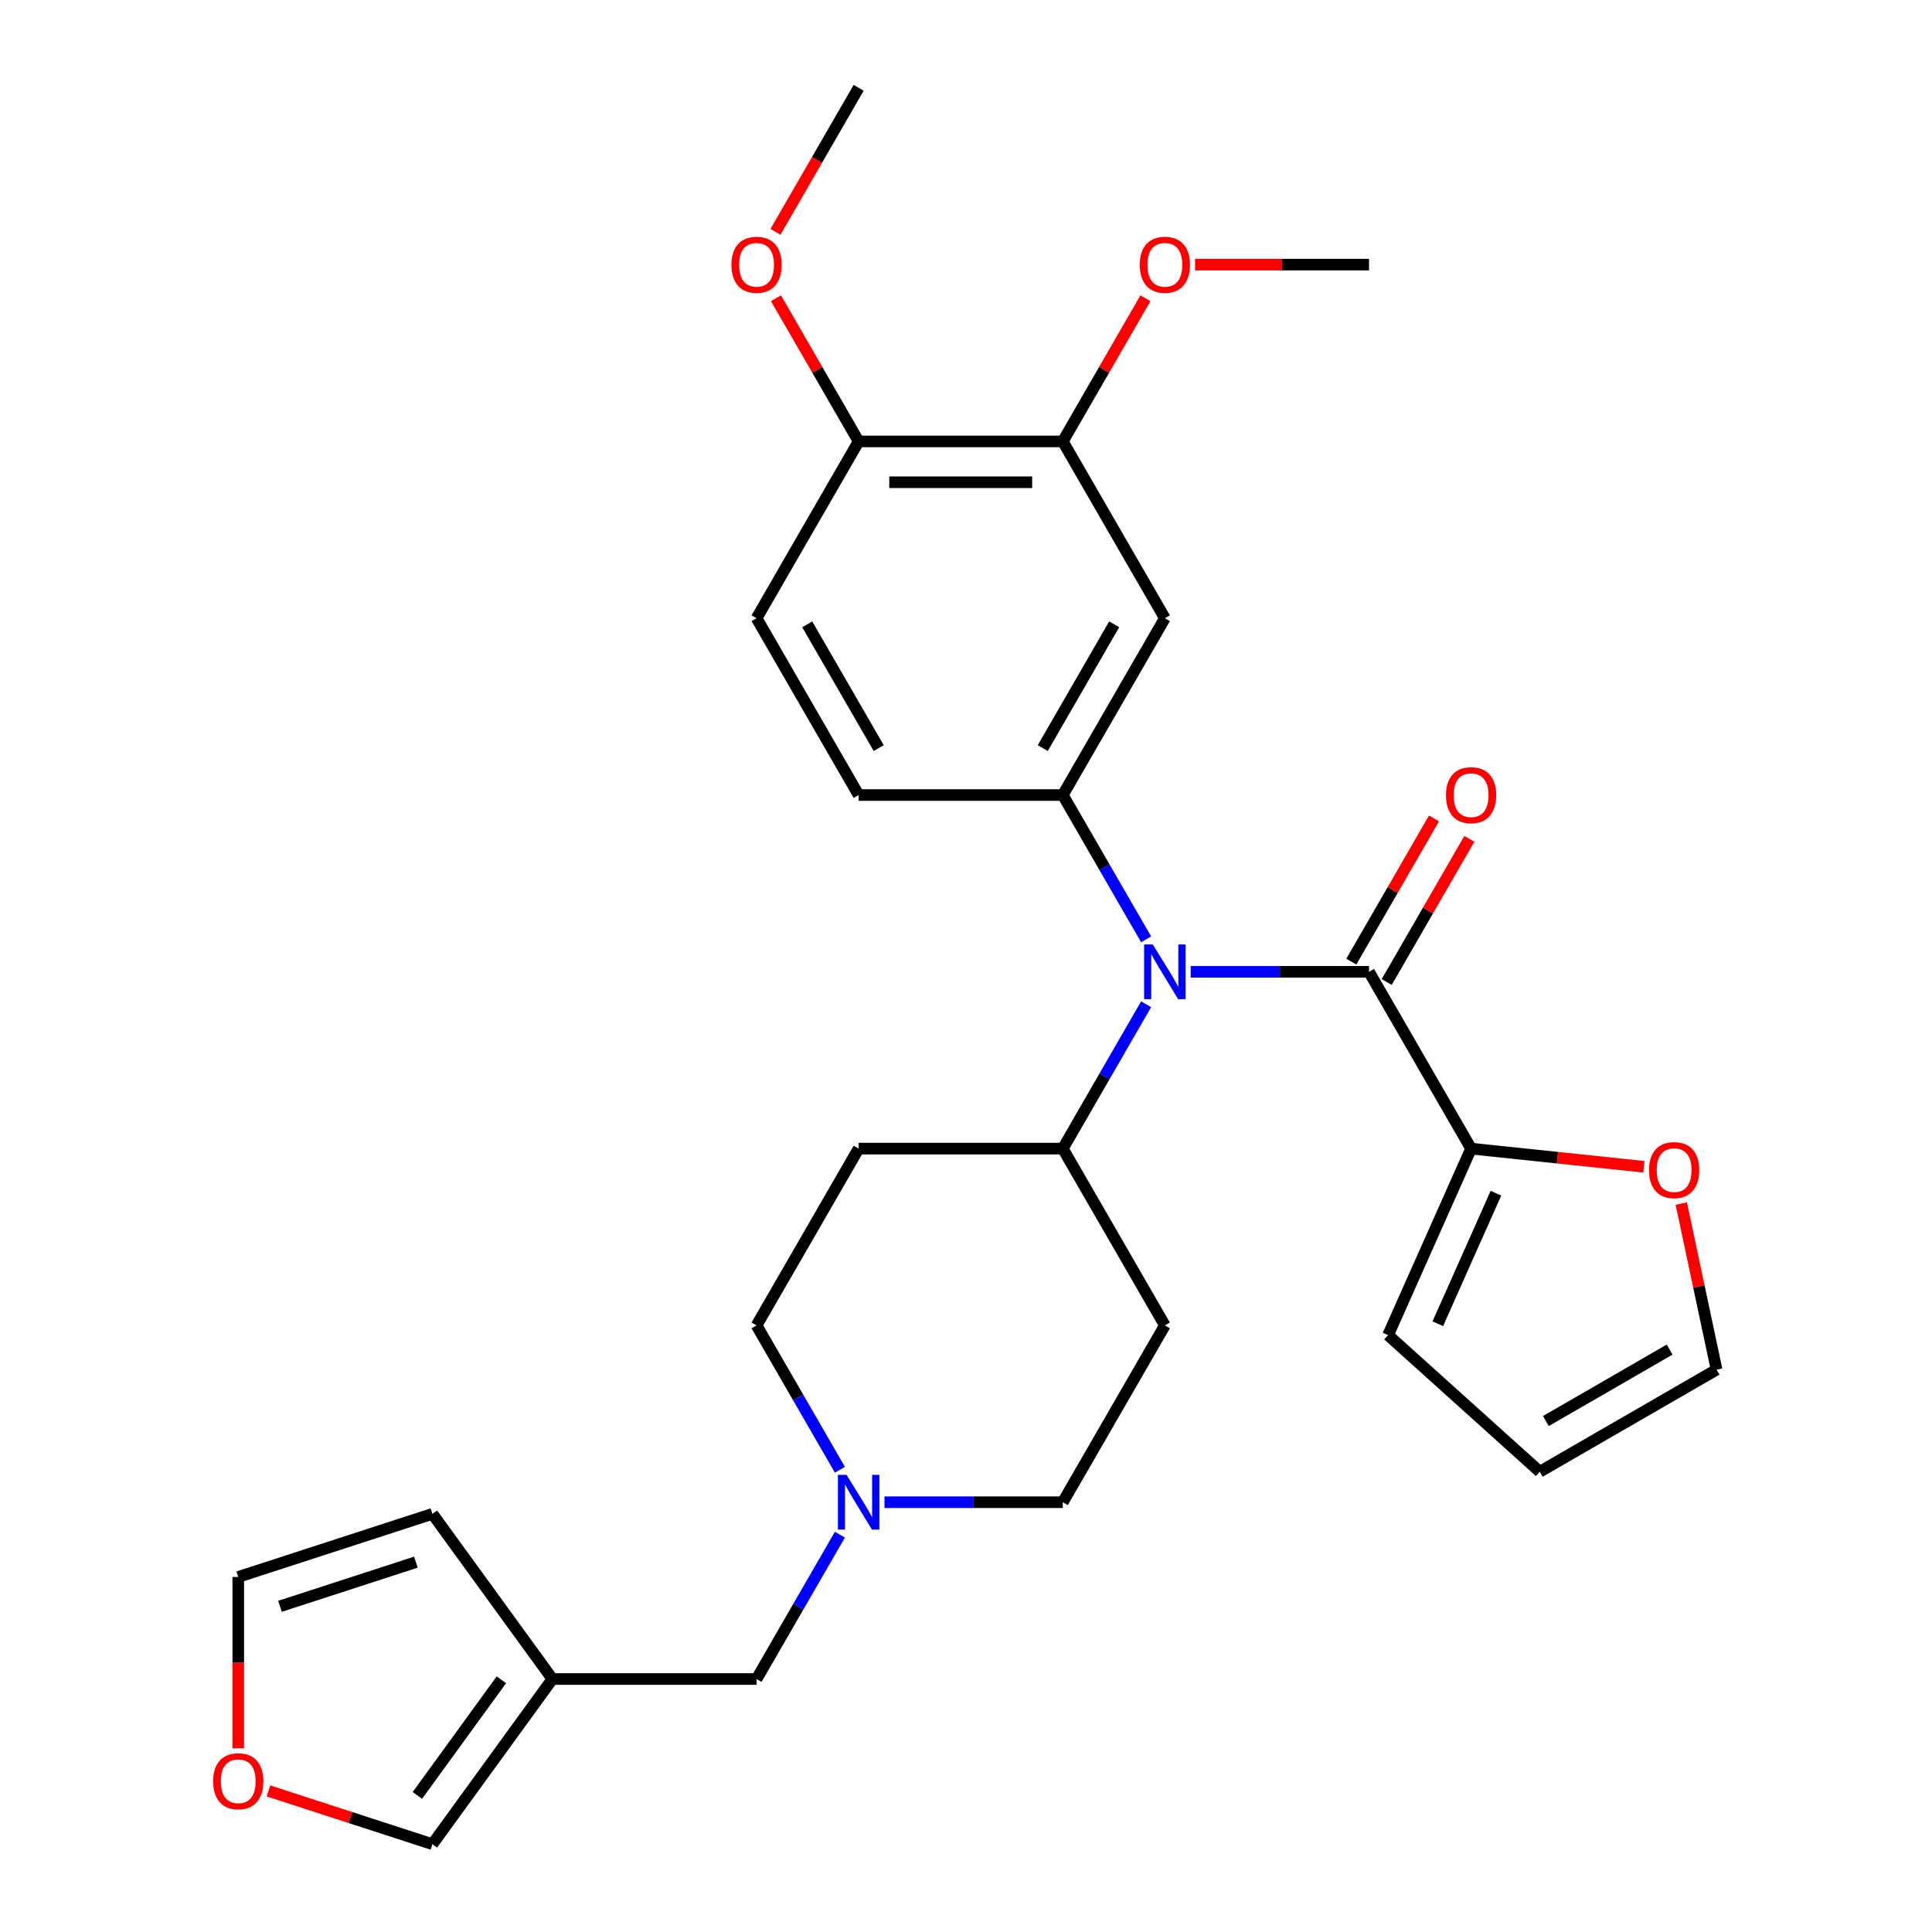 <?xml version='1.0' encoding='iso-8859-1'?>
<svg version='1.1' baseProfile='full'
              xmlns='http://www.w3.org/2000/svg'
                      xmlns:rdkit='http://www.rdkit.org/xml'
                      xmlns:xlink='http://www.w3.org/1999/xlink'
                  xml:space='preserve'
width='1000px' height='1000px' viewBox='0 0 1000 1000'>
<!-- END OF HEADER -->
<rect style='opacity:1.0;fill:#FFFFFF;stroke:none' width='1000' height='1000' x='0' y='0'> </rect>
<path class='bond-0' d='M 708.603,503.012 L 662.459,503.012' style='fill:none;fill-rule:evenodd;stroke:#000000;stroke-width:6px;stroke-linecap:butt;stroke-linejoin:miter;stroke-opacity:1' />
<path class='bond-0' d='M 662.459,503.012 L 616.316,503.012' style='fill:none;fill-rule:evenodd;stroke:#0000FF;stroke-width:6px;stroke-linecap:butt;stroke-linejoin:miter;stroke-opacity:1' />
<path class='bond-2' d='M 708.603,503.012 L 761.437,594.523' style='fill:none;fill-rule:evenodd;stroke:#000000;stroke-width:6px;stroke-linecap:butt;stroke-linejoin:miter;stroke-opacity:1' />
<path class='bond-9' d='M 717.754,508.295 L 739.147,471.241' style='fill:none;fill-rule:evenodd;stroke:#000000;stroke-width:6px;stroke-linecap:butt;stroke-linejoin:miter;stroke-opacity:1' />
<path class='bond-9' d='M 739.147,471.241 L 760.541,434.186' style='fill:none;fill-rule:evenodd;stroke:#FF0000;stroke-width:6px;stroke-linecap:butt;stroke-linejoin:miter;stroke-opacity:1' />
<path class='bond-9' d='M 699.451,497.729 L 720.845,460.674' style='fill:none;fill-rule:evenodd;stroke:#000000;stroke-width:6px;stroke-linecap:butt;stroke-linejoin:miter;stroke-opacity:1' />
<path class='bond-9' d='M 720.845,460.674 L 742.239,423.619' style='fill:none;fill-rule:evenodd;stroke:#FF0000;stroke-width:6px;stroke-linecap:butt;stroke-linejoin:miter;stroke-opacity:1' />
<path class='bond-1' d='M 593.234,486.21 L 571.667,448.855' style='fill:none;fill-rule:evenodd;stroke:#0000FF;stroke-width:6px;stroke-linecap:butt;stroke-linejoin:miter;stroke-opacity:1' />
<path class='bond-1' d='M 571.667,448.855 L 550.1,411.501' style='fill:none;fill-rule:evenodd;stroke:#000000;stroke-width:6px;stroke-linecap:butt;stroke-linejoin:miter;stroke-opacity:1' />
<path class='bond-7' d='M 593.234,519.814 L 571.667,557.169' style='fill:none;fill-rule:evenodd;stroke:#0000FF;stroke-width:6px;stroke-linecap:butt;stroke-linejoin:miter;stroke-opacity:1' />
<path class='bond-7' d='M 571.667,557.169 L 550.1,594.523' style='fill:none;fill-rule:evenodd;stroke:#000000;stroke-width:6px;stroke-linecap:butt;stroke-linejoin:miter;stroke-opacity:1' />
<path class='bond-3' d='M 550.1,411.501 L 602.934,319.989' style='fill:none;fill-rule:evenodd;stroke:#000000;stroke-width:6px;stroke-linecap:butt;stroke-linejoin:miter;stroke-opacity:1' />
<path class='bond-3' d='M 539.723,387.207 L 576.707,323.149' style='fill:none;fill-rule:evenodd;stroke:#000000;stroke-width:6px;stroke-linecap:butt;stroke-linejoin:miter;stroke-opacity:1' />
<path class='bond-14' d='M 550.1,411.501 L 444.432,411.501' style='fill:none;fill-rule:evenodd;stroke:#000000;stroke-width:6px;stroke-linecap:butt;stroke-linejoin:miter;stroke-opacity:1' />
<path class='bond-8' d='M 761.437,594.523 L 806.161,599.224' style='fill:none;fill-rule:evenodd;stroke:#000000;stroke-width:6px;stroke-linecap:butt;stroke-linejoin:miter;stroke-opacity:1' />
<path class='bond-8' d='M 806.161,599.224 L 850.885,603.925' style='fill:none;fill-rule:evenodd;stroke:#FF0000;stroke-width:6px;stroke-linecap:butt;stroke-linejoin:miter;stroke-opacity:1' />
<path class='bond-16' d='M 761.437,594.523 L 718.458,691.056' style='fill:none;fill-rule:evenodd;stroke:#000000;stroke-width:6px;stroke-linecap:butt;stroke-linejoin:miter;stroke-opacity:1' />
<path class='bond-16' d='M 774.296,617.599 L 744.211,685.172' style='fill:none;fill-rule:evenodd;stroke:#000000;stroke-width:6px;stroke-linecap:butt;stroke-linejoin:miter;stroke-opacity:1' />
<path class='bond-6' d='M 602.934,319.989 L 550.1,228.478' style='fill:none;fill-rule:evenodd;stroke:#000000;stroke-width:6px;stroke-linecap:butt;stroke-linejoin:miter;stroke-opacity:1' />
<path class='bond-4' d='M 285.929,869.058 L 391.597,869.058' style='fill:none;fill-rule:evenodd;stroke:#000000;stroke-width:6px;stroke-linecap:butt;stroke-linejoin:miter;stroke-opacity:1' />
<path class='bond-13' d='M 285.929,869.058 L 223.819,954.545' style='fill:none;fill-rule:evenodd;stroke:#000000;stroke-width:6px;stroke-linecap:butt;stroke-linejoin:miter;stroke-opacity:1' />
<path class='bond-13' d='M 259.515,869.459 L 216.038,929.3' style='fill:none;fill-rule:evenodd;stroke:#000000;stroke-width:6px;stroke-linecap:butt;stroke-linejoin:miter;stroke-opacity:1' />
<path class='bond-17' d='M 285.929,869.058 L 223.819,783.57' style='fill:none;fill-rule:evenodd;stroke:#000000;stroke-width:6px;stroke-linecap:butt;stroke-linejoin:miter;stroke-opacity:1' />
<path class='bond-5' d='M 434.731,760.745 L 413.164,723.39' style='fill:none;fill-rule:evenodd;stroke:#0000FF;stroke-width:6px;stroke-linecap:butt;stroke-linejoin:miter;stroke-opacity:1' />
<path class='bond-5' d='M 413.164,723.39 L 391.597,686.035' style='fill:none;fill-rule:evenodd;stroke:#000000;stroke-width:6px;stroke-linecap:butt;stroke-linejoin:miter;stroke-opacity:1' />
<path class='bond-18' d='M 434.731,794.348 L 413.164,831.703' style='fill:none;fill-rule:evenodd;stroke:#0000FF;stroke-width:6px;stroke-linecap:butt;stroke-linejoin:miter;stroke-opacity:1' />
<path class='bond-18' d='M 413.164,831.703 L 391.597,869.058' style='fill:none;fill-rule:evenodd;stroke:#000000;stroke-width:6px;stroke-linecap:butt;stroke-linejoin:miter;stroke-opacity:1' />
<path class='bond-30' d='M 457.813,777.546 L 503.957,777.546' style='fill:none;fill-rule:evenodd;stroke:#0000FF;stroke-width:6px;stroke-linecap:butt;stroke-linejoin:miter;stroke-opacity:1' />
<path class='bond-30' d='M 503.957,777.546 L 550.1,777.546' style='fill:none;fill-rule:evenodd;stroke:#000000;stroke-width:6px;stroke-linecap:butt;stroke-linejoin:miter;stroke-opacity:1' />
<path class='bond-15' d='M 550.1,228.478 L 444.432,228.478' style='fill:none;fill-rule:evenodd;stroke:#000000;stroke-width:6px;stroke-linecap:butt;stroke-linejoin:miter;stroke-opacity:1' />
<path class='bond-15' d='M 534.25,249.611 L 460.282,249.611' style='fill:none;fill-rule:evenodd;stroke:#000000;stroke-width:6px;stroke-linecap:butt;stroke-linejoin:miter;stroke-opacity:1' />
<path class='bond-25' d='M 550.1,228.478 L 571.494,191.423' style='fill:none;fill-rule:evenodd;stroke:#000000;stroke-width:6px;stroke-linecap:butt;stroke-linejoin:miter;stroke-opacity:1' />
<path class='bond-25' d='M 571.494,191.423 L 592.887,154.368' style='fill:none;fill-rule:evenodd;stroke:#FF0000;stroke-width:6px;stroke-linecap:butt;stroke-linejoin:miter;stroke-opacity:1' />
<path class='bond-11' d='M 550.1,594.523 L 444.432,594.523' style='fill:none;fill-rule:evenodd;stroke:#000000;stroke-width:6px;stroke-linecap:butt;stroke-linejoin:miter;stroke-opacity:1' />
<path class='bond-12' d='M 550.1,594.523 L 602.934,686.035' style='fill:none;fill-rule:evenodd;stroke:#000000;stroke-width:6px;stroke-linecap:butt;stroke-linejoin:miter;stroke-opacity:1' />
<path class='bond-20' d='M 870.225,622.971 L 879.361,665.949' style='fill:none;fill-rule:evenodd;stroke:#FF0000;stroke-width:6px;stroke-linecap:butt;stroke-linejoin:miter;stroke-opacity:1' />
<path class='bond-20' d='M 879.361,665.949 L 888.496,708.928' style='fill:none;fill-rule:evenodd;stroke:#000000;stroke-width:6px;stroke-linecap:butt;stroke-linejoin:miter;stroke-opacity:1' />
<path class='bond-10' d='M 138.964,926.974 L 181.391,940.76' style='fill:none;fill-rule:evenodd;stroke:#FF0000;stroke-width:6px;stroke-linecap:butt;stroke-linejoin:miter;stroke-opacity:1' />
<path class='bond-10' d='M 181.391,940.76 L 223.819,954.545' style='fill:none;fill-rule:evenodd;stroke:#000000;stroke-width:6px;stroke-linecap:butt;stroke-linejoin:miter;stroke-opacity:1' />
<path class='bond-32' d='M 123.322,904.93 L 123.322,860.577' style='fill:none;fill-rule:evenodd;stroke:#FF0000;stroke-width:6px;stroke-linecap:butt;stroke-linejoin:miter;stroke-opacity:1' />
<path class='bond-32' d='M 123.322,860.577 L 123.322,816.224' style='fill:none;fill-rule:evenodd;stroke:#000000;stroke-width:6px;stroke-linecap:butt;stroke-linejoin:miter;stroke-opacity:1' />
<path class='bond-24' d='M 444.432,594.523 L 391.597,686.035' style='fill:none;fill-rule:evenodd;stroke:#000000;stroke-width:6px;stroke-linecap:butt;stroke-linejoin:miter;stroke-opacity:1' />
<path class='bond-23' d='M 602.934,686.035 L 550.1,777.546' style='fill:none;fill-rule:evenodd;stroke:#000000;stroke-width:6px;stroke-linecap:butt;stroke-linejoin:miter;stroke-opacity:1' />
<path class='bond-22' d='M 444.432,411.501 L 391.597,319.989' style='fill:none;fill-rule:evenodd;stroke:#000000;stroke-width:6px;stroke-linecap:butt;stroke-linejoin:miter;stroke-opacity:1' />
<path class='bond-22' d='M 454.809,387.207 L 417.825,323.149' style='fill:none;fill-rule:evenodd;stroke:#000000;stroke-width:6px;stroke-linecap:butt;stroke-linejoin:miter;stroke-opacity:1' />
<path class='bond-26' d='M 444.432,228.478 L 423.038,191.423' style='fill:none;fill-rule:evenodd;stroke:#000000;stroke-width:6px;stroke-linecap:butt;stroke-linejoin:miter;stroke-opacity:1' />
<path class='bond-26' d='M 423.038,191.423 L 401.644,154.368' style='fill:none;fill-rule:evenodd;stroke:#FF0000;stroke-width:6px;stroke-linecap:butt;stroke-linejoin:miter;stroke-opacity:1' />
<path class='bond-31' d='M 444.432,228.478 L 391.597,319.989' style='fill:none;fill-rule:evenodd;stroke:#000000;stroke-width:6px;stroke-linecap:butt;stroke-linejoin:miter;stroke-opacity:1' />
<path class='bond-21' d='M 718.458,691.056 L 796.984,761.762' style='fill:none;fill-rule:evenodd;stroke:#000000;stroke-width:6px;stroke-linecap:butt;stroke-linejoin:miter;stroke-opacity:1' />
<path class='bond-19' d='M 223.819,783.57 L 123.322,816.224' style='fill:none;fill-rule:evenodd;stroke:#000000;stroke-width:6px;stroke-linecap:butt;stroke-linejoin:miter;stroke-opacity:1' />
<path class='bond-19' d='M 215.275,808.568 L 144.927,831.425' style='fill:none;fill-rule:evenodd;stroke:#000000;stroke-width:6px;stroke-linecap:butt;stroke-linejoin:miter;stroke-opacity:1' />
<path class='bond-29' d='M 888.496,708.928 L 796.984,761.762' style='fill:none;fill-rule:evenodd;stroke:#000000;stroke-width:6px;stroke-linecap:butt;stroke-linejoin:miter;stroke-opacity:1' />
<path class='bond-29' d='M 864.202,698.551 L 800.144,735.535' style='fill:none;fill-rule:evenodd;stroke:#000000;stroke-width:6px;stroke-linecap:butt;stroke-linejoin:miter;stroke-opacity:1' />
<path class='bond-27' d='M 618.576,136.966 L 663.589,136.966' style='fill:none;fill-rule:evenodd;stroke:#FF0000;stroke-width:6px;stroke-linecap:butt;stroke-linejoin:miter;stroke-opacity:1' />
<path class='bond-27' d='M 663.589,136.966 L 708.603,136.966' style='fill:none;fill-rule:evenodd;stroke:#000000;stroke-width:6px;stroke-linecap:butt;stroke-linejoin:miter;stroke-opacity:1' />
<path class='bond-28' d='M 401.39,120.004 L 422.911,82.729' style='fill:none;fill-rule:evenodd;stroke:#FF0000;stroke-width:6px;stroke-linecap:butt;stroke-linejoin:miter;stroke-opacity:1' />
<path class='bond-28' d='M 422.911,82.729 L 444.432,45.455' style='fill:none;fill-rule:evenodd;stroke:#000000;stroke-width:6px;stroke-linecap:butt;stroke-linejoin:miter;stroke-opacity:1' />
<path  class='atom-1' d='M 596.674 488.852
L 605.954 503.852
Q 606.874 505.332, 608.354 508.012
Q 609.834 510.692, 609.914 510.852
L 609.914 488.852
L 613.674 488.852
L 613.674 517.172
L 609.794 517.172
L 599.834 500.772
Q 598.674 498.852, 597.434 496.652
Q 596.234 494.452, 595.874 493.772
L 595.874 517.172
L 592.194 517.172
L 592.194 488.852
L 596.674 488.852
' fill='#0000FF'/>
<path  class='atom-6' d='M 438.172 763.386
L 447.452 778.386
Q 448.372 779.866, 449.852 782.546
Q 451.332 785.226, 451.412 785.386
L 451.412 763.386
L 455.172 763.386
L 455.172 791.706
L 451.292 791.706
L 441.332 775.306
Q 440.172 773.386, 438.932 771.186
Q 437.732 768.986, 437.372 768.306
L 437.372 791.706
L 433.692 791.706
L 433.692 763.386
L 438.172 763.386
' fill='#0000FF'/>
<path  class='atom-9' d='M 853.526 605.649
Q 853.526 598.849, 856.886 595.049
Q 860.246 591.249, 866.526 591.249
Q 872.806 591.249, 876.166 595.049
Q 879.526 598.849, 879.526 605.649
Q 879.526 612.529, 876.126 616.449
Q 872.726 620.329, 866.526 620.329
Q 860.286 620.329, 856.886 616.449
Q 853.526 612.569, 853.526 605.649
M 866.526 617.129
Q 870.846 617.129, 873.166 614.249
Q 875.526 611.329, 875.526 605.649
Q 875.526 600.089, 873.166 597.289
Q 870.846 594.449, 866.526 594.449
Q 862.206 594.449, 859.846 597.249
Q 857.526 600.049, 857.526 605.649
Q 857.526 611.369, 859.846 614.249
Q 862.206 617.129, 866.526 617.129
' fill='#FF0000'/>
<path  class='atom-10' d='M 748.437 411.581
Q 748.437 404.781, 751.797 400.981
Q 755.157 397.181, 761.437 397.181
Q 767.717 397.181, 771.077 400.981
Q 774.437 404.781, 774.437 411.581
Q 774.437 418.461, 771.037 422.381
Q 767.637 426.261, 761.437 426.261
Q 755.197 426.261, 751.797 422.381
Q 748.437 418.501, 748.437 411.581
M 761.437 423.061
Q 765.757 423.061, 768.077 420.181
Q 770.437 417.261, 770.437 411.581
Q 770.437 406.021, 768.077 403.221
Q 765.757 400.381, 761.437 400.381
Q 757.117 400.381, 754.757 403.181
Q 752.437 405.981, 752.437 411.581
Q 752.437 417.301, 754.757 420.181
Q 757.117 423.061, 761.437 423.061
' fill='#FF0000'/>
<path  class='atom-11' d='M 110.322 921.972
Q 110.322 915.172, 113.682 911.372
Q 117.042 907.572, 123.322 907.572
Q 129.602 907.572, 132.962 911.372
Q 136.322 915.172, 136.322 921.972
Q 136.322 928.852, 132.922 932.772
Q 129.522 936.652, 123.322 936.652
Q 117.082 936.652, 113.682 932.772
Q 110.322 928.892, 110.322 921.972
M 123.322 933.452
Q 127.642 933.452, 129.962 930.572
Q 132.322 927.652, 132.322 921.972
Q 132.322 916.412, 129.962 913.612
Q 127.642 910.772, 123.322 910.772
Q 119.002 910.772, 116.642 913.572
Q 114.322 916.372, 114.322 921.972
Q 114.322 927.692, 116.642 930.572
Q 119.002 933.452, 123.322 933.452
' fill='#FF0000'/>
<path  class='atom-26' d='M 589.934 137.046
Q 589.934 130.246, 593.294 126.446
Q 596.654 122.646, 602.934 122.646
Q 609.214 122.646, 612.574 126.446
Q 615.934 130.246, 615.934 137.046
Q 615.934 143.926, 612.534 147.846
Q 609.134 151.726, 602.934 151.726
Q 596.694 151.726, 593.294 147.846
Q 589.934 143.966, 589.934 137.046
M 602.934 148.526
Q 607.254 148.526, 609.574 145.646
Q 611.934 142.726, 611.934 137.046
Q 611.934 131.486, 609.574 128.686
Q 607.254 125.846, 602.934 125.846
Q 598.614 125.846, 596.254 128.646
Q 593.934 131.446, 593.934 137.046
Q 593.934 142.766, 596.254 145.646
Q 598.614 148.526, 602.934 148.526
' fill='#FF0000'/>
<path  class='atom-27' d='M 378.597 137.046
Q 378.597 130.246, 381.957 126.446
Q 385.317 122.646, 391.597 122.646
Q 397.877 122.646, 401.237 126.446
Q 404.597 130.246, 404.597 137.046
Q 404.597 143.926, 401.197 147.846
Q 397.797 151.726, 391.597 151.726
Q 385.357 151.726, 381.957 147.846
Q 378.597 143.966, 378.597 137.046
M 391.597 148.526
Q 395.917 148.526, 398.237 145.646
Q 400.597 142.726, 400.597 137.046
Q 400.597 131.486, 398.237 128.686
Q 395.917 125.846, 391.597 125.846
Q 387.277 125.846, 384.917 128.646
Q 382.597 131.446, 382.597 137.046
Q 382.597 142.766, 384.917 145.646
Q 387.277 148.526, 391.597 148.526
' fill='#FF0000'/>
</svg>
